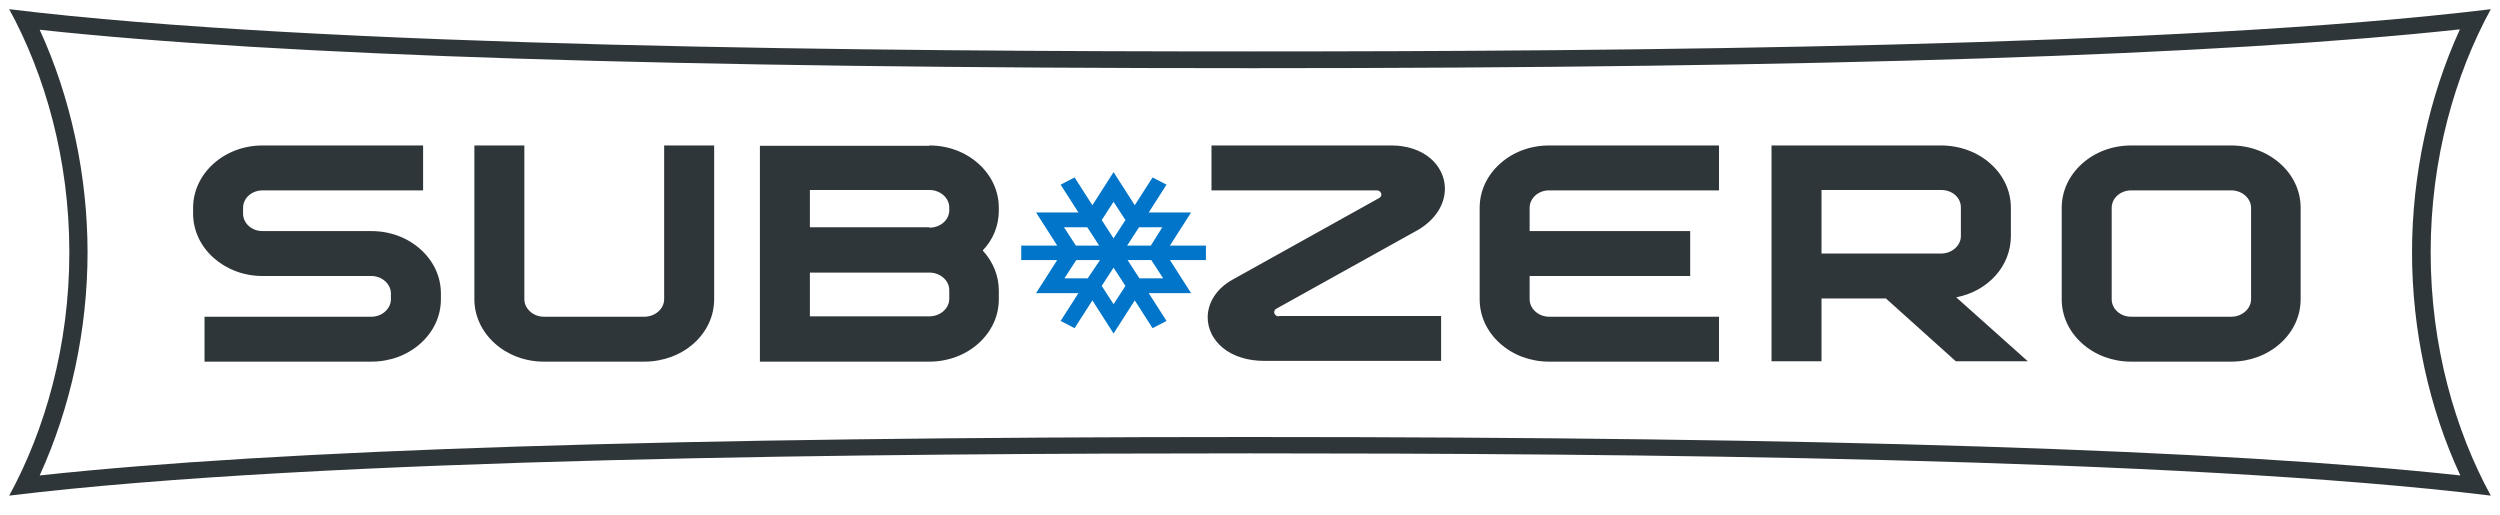 <svg xmlns="http://www.w3.org/2000/svg" width="136" height="28" viewBox="0 0 136 28" fill="none"><g clip-path="url(#clip0_4_297)"><path d="M0.5 0.5C17.461 2.571 48.089 2.798 68 2.798C87.911 2.798 118.516 2.571 135.5 0.5C133.564 4.041 132.228 8.637 132.228 13.731C132.228 18.824 133.564 23.421 135.5 26.962C118.539 24.891 87.911 24.663 68 24.663C48.089 24.663 17.485 24.891 0.5 26.962C2.436 23.421 3.772 18.824 3.772 13.731C3.772 8.637 2.436 4.041 0.5 0.5ZM131.214 13.731C131.214 9.528 132.135 5.283 133.818 1.597C120.82 3.005 99.25 3.709 68 3.709C36.75 3.709 15.157 3.026 2.159 1.618C3.842 5.283 4.763 9.528 4.763 13.731C4.763 17.934 3.842 22.179 2.159 25.864C15.157 24.456 36.75 23.773 68 23.773C99.25 23.773 120.82 24.456 133.841 25.864C132.135 22.199 131.214 17.955 131.214 13.731Z" fill="#2F3639"></path><path d="M65.602 13.359H63.644L64.796 11.558H62.491L63.459 10.046L62.699 9.653L61.731 11.164L60.578 9.363L59.426 11.164L58.458 9.653L57.698 10.046L58.666 11.558H56.361L57.513 13.359H55.555V14.146H57.513L56.361 15.947H58.666L57.698 17.459L58.458 17.852L59.426 16.341L60.578 18.142L61.731 16.341L62.699 17.852L63.459 17.459L62.491 15.947H64.796L63.644 14.146H65.602V13.359ZM59.173 15.14H57.905L58.55 14.146H59.841L59.173 15.14ZM58.527 13.359L57.882 12.365H59.15L59.795 13.359H58.527ZM60.578 16.548L59.933 15.554L60.578 14.56L61.224 15.554L60.578 16.548ZM60.578 12.966L59.933 11.972L60.578 10.978L61.224 11.972L60.578 12.966ZM61.984 15.14L61.339 14.146H62.63L63.275 15.14H61.984ZM62.606 13.359H61.316L61.961 12.365H63.229L62.606 13.359Z" fill="#0075C9"></path><path d="M20.206 12.571C21.22 12.571 22.165 12.923 22.879 13.565C23.594 14.207 23.985 15.056 23.985 15.967V16.278C23.985 17.189 23.594 18.038 22.879 18.68C22.165 19.321 21.22 19.673 20.206 19.673H11.126V17.23H20.206C20.782 17.23 21.266 16.795 21.266 16.278V15.967C21.266 15.449 20.782 15.015 20.206 15.015H14.283C12.209 15.015 10.504 13.503 10.504 11.619V11.308C10.504 9.445 12.186 7.913 14.283 7.913H23.017V10.356H14.283C13.707 10.356 13.223 10.77 13.223 11.308V11.619C13.223 12.136 13.684 12.571 14.283 12.571H20.206ZM36.13 16.278C36.13 16.795 35.646 17.23 35.047 17.23H29.585C29.009 17.23 28.525 16.795 28.525 16.278V7.913H25.806V16.278C25.806 18.141 27.488 19.673 29.585 19.673H35.047C36.061 19.673 37.029 19.321 37.743 18.68C38.458 18.038 38.85 17.189 38.85 16.278V7.913H36.13V16.278ZM50.557 7.913C51.571 7.913 52.516 8.265 53.23 8.906C53.944 9.548 54.336 10.397 54.336 11.308V11.453C54.336 12.261 54.037 13.027 53.46 13.627C54.014 14.228 54.336 14.994 54.336 15.801V16.278C54.336 17.189 53.944 18.038 53.23 18.68C52.516 19.321 51.571 19.673 50.557 19.673H41.339V7.933H50.557V7.913ZM44.058 17.209H50.557C51.156 17.209 51.64 16.775 51.64 16.257V15.781C51.64 15.263 51.156 14.828 50.557 14.828H44.058V17.209ZM50.557 12.385C51.156 12.385 51.64 11.971 51.64 11.432V11.288C51.64 10.77 51.156 10.335 50.557 10.335H44.058V12.364H50.557V12.385ZM81.599 8.906C80.885 9.548 80.493 10.397 80.493 11.308V16.278C80.493 17.189 80.885 18.038 81.599 18.68C82.313 19.321 83.258 19.673 84.272 19.673H93.513V17.23H84.272C83.696 17.23 83.212 16.795 83.212 16.278V15.015H91.946V12.571H83.212V11.308C83.212 10.791 83.673 10.356 84.272 10.356H93.513V7.913H84.272C83.258 7.913 82.313 8.265 81.599 8.906ZM109.392 12.841C109.392 14.476 108.147 15.843 106.419 16.174L110.313 19.653H106.396L102.593 16.236H99.09V19.653H96.371V7.913H105.589C106.603 7.913 107.571 8.265 108.285 8.906C109 9.548 109.392 10.397 109.392 11.308V12.841ZM99.09 13.793H105.589C106.188 13.793 106.672 13.358 106.672 12.841V11.288C106.672 10.749 106.211 10.335 105.589 10.335H99.09V13.793ZM124.049 8.906C124.763 9.548 125.155 10.397 125.155 11.308V16.278C125.155 17.189 124.763 18.038 124.049 18.68C123.334 19.321 122.389 19.673 121.375 19.673H115.937C114.923 19.673 113.978 19.321 113.263 18.68C112.549 18.038 112.157 17.189 112.157 16.278V11.308C112.157 10.397 112.549 9.548 113.263 8.906C113.978 8.265 114.923 7.913 115.937 7.913H121.375C122.389 7.913 123.334 8.265 124.049 8.906ZM114.876 16.278C114.876 16.795 115.337 17.23 115.937 17.23H121.375C121.974 17.23 122.458 16.795 122.458 16.278V11.308C122.458 10.791 121.974 10.356 121.375 10.356H115.937C115.36 10.356 114.876 10.77 114.876 11.308V16.278ZM69.569 17.209C69.431 17.209 69.316 17.106 69.316 16.982C69.316 16.899 69.362 16.837 69.431 16.795L77.174 12.489C78.096 11.93 78.603 11.122 78.603 10.252C78.603 9.631 78.303 9.031 77.819 8.617C77.289 8.161 76.529 7.913 75.699 7.913H65.905V10.356H74.893C75.031 10.356 75.146 10.459 75.146 10.584C75.146 10.666 75.1 10.729 75.031 10.77L67.034 15.222C66.181 15.698 65.698 16.464 65.698 17.271C65.698 17.893 65.997 18.493 66.527 18.928C67.08 19.383 67.887 19.632 68.763 19.632H78.396V17.189H69.569V17.209Z" fill="#2F3639"></path></g><defs><clipPath id="clip0_4_297"><rect width="135" height="27" fill="white" transform="translate(0.5 0.5)"></rect></clipPath></defs></svg>
